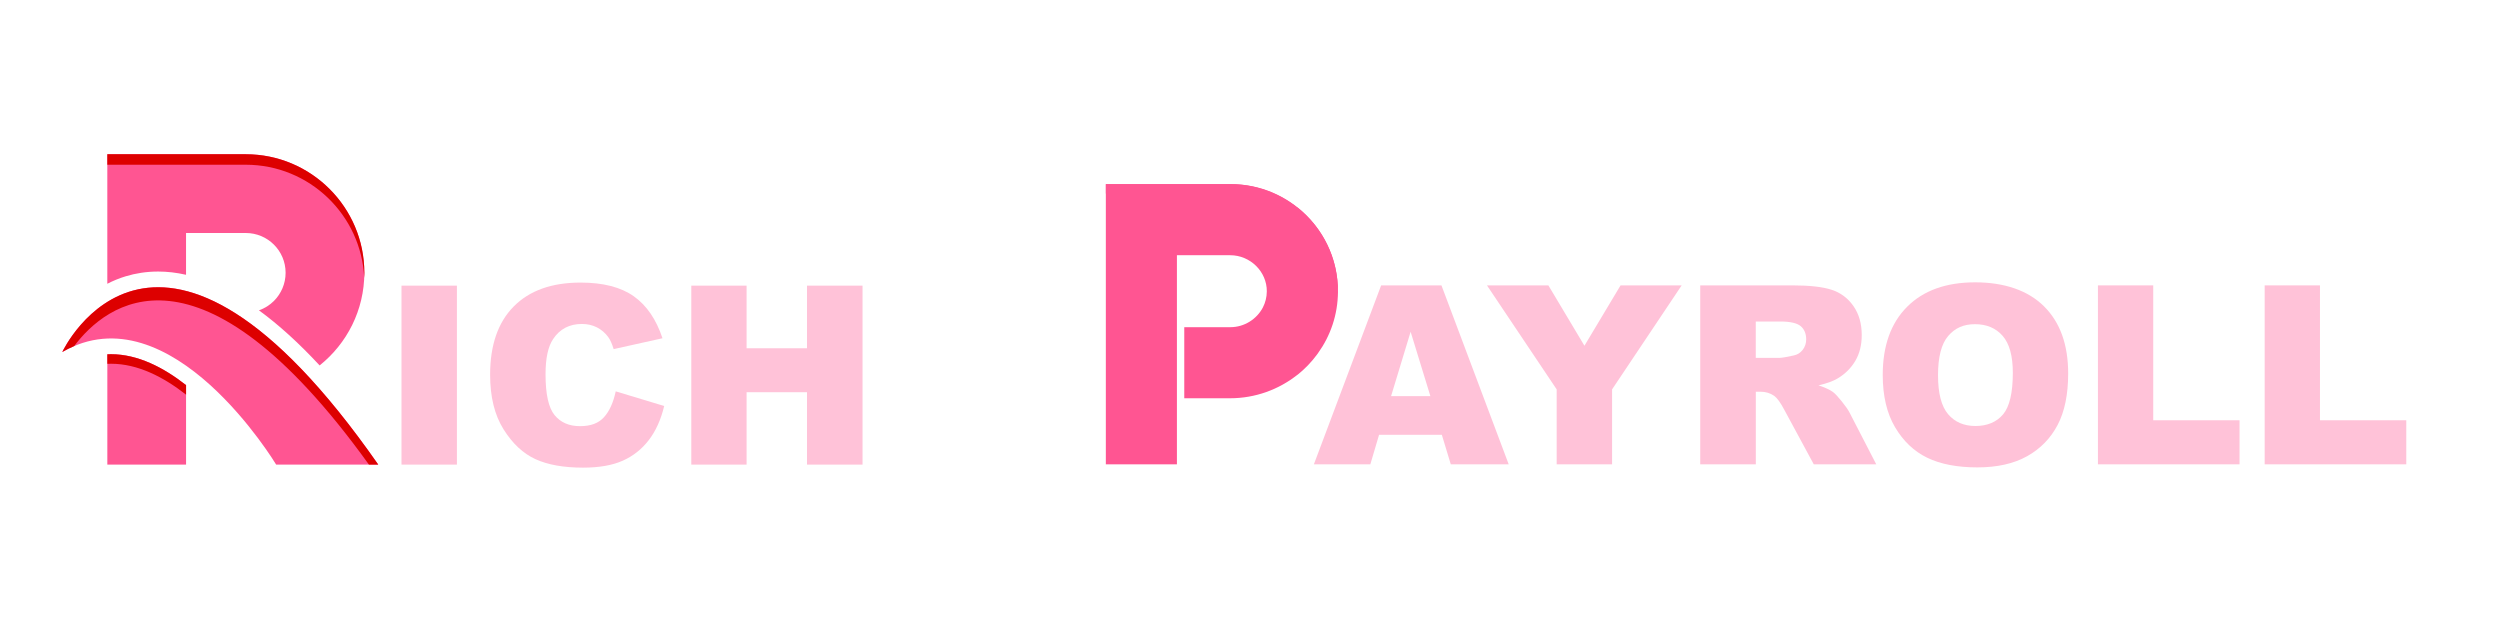 <?xml version="1.0" encoding="UTF-8"?>
<svg id="Layer_1" data-name="Layer 1" xmlns="http://www.w3.org/2000/svg" viewBox="0 0 1200 300">
  <defs>
    <style>
      .cls-1 {
        fill: #d00;
      }

      .cls-1, .cls-2, .cls-3 {
        stroke-width: 0px;
      }

      .cls-2 {
        fill: #ffc2d8;
      }

      .cls-3 {
        fill: #ff5592;
      }
    </style>
  </defs>
  <path class="cls-3" d="M89.31,184.87v38.14h-37.79v-52.94c.6-.03,1.21-.05,1.81-.05,12.79,0,25.17,6.36,35.98,14.84Z"/>
  <path class="cls-3" d="M174.88,130.92c0,17.99-8.39,34.04-21.46,44.49-9.96-10.73-19.68-19.56-29.13-26.45,2.74-.94,5.2-2.51,7.21-4.52,3.45-3.46,5.59-8.24,5.59-13.51,0-10.55-8.56-19.09-19.11-19.09h-28.68v20.06c-4.53-1.04-9.01-1.56-13.39-1.56-5.67,0-10.84.85-15.54,2.27-3.16.95-6.12,2.18-8.86,3.6v-62.16h66.47c31.37,0,56.9,25.52,56.9,56.88Z"/>
  <path class="cls-1" d="M174.88,130.92c0,.86-.02,1.72-.06,2.57-1.29-30.23-26.3-54.42-56.84-54.42H51.52v-5.04h66.47c31.36,0,56.89,25.52,56.89,56.88Z"/>
  <path class="cls-3" d="M29.89,168.97s45.54-98.03,151.67,54.03h-49.01s-50.56-84.14-102.66-54.03Z"/>
  <path class="cls-1" d="M89.31,184.86v4.58c-10.81-8.48-23.19-14.84-35.98-14.84-.6,0-1.21.02-1.81.04v-4.58c.6-.03,1.21-.04,1.81-.04,12.79,0,25.17,6.36,35.98,14.84Z"/>
  <path class="cls-1" d="M181.56,223h-4.48c-81.78-113.59-126.53-76.81-141.46-56.89-1.9.81-3.82,1.75-5.73,2.86.4-.85,46-97.36,151.67,54.04Z"/>
  <g>
    <path class="cls-2" d="M192.72,137.11h26.6v85.9h-26.6v-85.9Z"/>
    <path class="cls-2" d="M295.55,187.85l23.26,7.03c-1.56,6.52-4.02,11.97-7.38,16.35-3.36,4.38-7.53,7.68-12.51,9.9s-11.32,3.34-19.01,3.34c-9.34,0-16.96-1.36-22.88-4.07-5.92-2.71-11.03-7.48-15.32-14.32-4.3-6.83-6.45-15.58-6.45-26.23,0-14.21,3.78-25.13,11.34-32.76,7.56-7.63,18.25-11.45,32.08-11.45,10.82,0,19.33,2.19,25.52,6.56,6.19,4.38,10.79,11.09,13.8,20.16l-23.44,5.21c-.82-2.62-1.68-4.53-2.58-5.74-1.48-2.03-3.3-3.59-5.45-4.69-2.15-1.09-4.55-1.64-7.21-1.64-6.02,0-10.63,2.42-13.83,7.26-2.42,3.59-3.63,9.23-3.63,16.91,0,9.52,1.44,16.05,4.34,19.58,2.89,3.53,6.95,5.3,12.19,5.3s8.92-1.43,11.51-4.28c2.6-2.85,4.48-6.99,5.65-12.42Z"/>
    <path class="cls-2" d="M331.82,137.11h26.54v30.06h29v-30.06h26.66v85.9h-26.66v-34.75h-29v34.75h-26.54v-85.9Z"/>
  </g>
  <g>
    <path class="cls-2" d="M692.08,208.7h-30.13l-4.19,14.18h-27.1l32.29-85.9h28.95l32.28,85.9h-27.8l-4.3-14.18ZM686.58,190.13l-9.48-30.88-9.38,30.88h18.86Z"/>
    <path class="cls-2" d="M713.74,136.98h29.48l17.31,28.98,17.34-28.98h29.33l-33.4,49.92v35.98h-26.6v-35.98l-33.46-49.92Z"/>
    <path class="cls-2" d="M816.11,222.88v-85.9h44.24c8.2,0,14.47.7,18.81,2.11s7.83,4.01,10.49,7.82c2.66,3.81,3.98,8.45,3.98,13.92,0,4.77-1.02,8.88-3.05,12.33-2.03,3.46-4.83,6.26-8.38,8.41-2.27,1.37-5.37,2.5-9.32,3.4,3.16,1.06,5.46,2.11,6.91,3.17.98.7,2.39,2.21,4.25,4.52,1.85,2.31,3.09,4.09,3.72,5.34l12.85,24.89h-29.99l-14.19-26.25c-1.8-3.4-3.4-5.6-4.8-6.62-1.92-1.33-4.08-1.99-6.5-1.99h-2.34v34.86h-26.66ZM842.77,171.79h11.19c1.21,0,3.55-.39,7.03-1.17,1.76-.35,3.19-1.25,4.31-2.7,1.11-1.44,1.67-3.11,1.67-4.98,0-2.77-.88-4.9-2.64-6.39-1.76-1.48-5.06-2.23-9.9-2.23h-11.66v17.46Z"/>
    <path class="cls-2" d="M903.71,179.99c0-14.02,3.91-24.94,11.72-32.75,7.81-7.81,18.69-11.72,32.64-11.72s25.31,3.84,33.05,11.51,11.6,18.43,11.6,32.26c0,10.04-1.69,18.27-5.07,24.7-3.38,6.43-8.26,11.43-14.65,15s-14.35,5.36-23.88,5.36-17.71-1.54-24.05-4.63c-6.35-3.08-11.49-7.97-15.44-14.65-3.95-6.68-5.92-15.04-5.92-25.08ZM930.25,180.11c0,8.67,1.61,14.9,4.83,18.69,3.22,3.79,7.61,5.68,13.15,5.68s10.12-1.85,13.24-5.57c3.12-3.71,4.69-10.37,4.69-19.98,0-8.09-1.63-13.99-4.89-17.72-3.26-3.73-7.69-5.6-13.27-5.6s-9.65,1.9-12.89,5.68c-3.24,3.79-4.86,10.06-4.86,18.81Z"/>
    <path class="cls-2" d="M1007.01,136.98h26.54v64.75h41.43v21.15h-67.97v-85.9Z"/>
    <path class="cls-2" d="M1087.04,136.98h26.54v64.75h41.43v21.15h-67.97v-85.9Z"/>
  </g>
  <g>
    <path class="cls-3" d="M622.85,99.64s-.04.05-.07.07c-8.91-7.09-20.2-11.33-32.43-11.33h-59.55v44.84h0v47.8h0v41.87h34.12v-34.12h0v-34.44s0,0,0,0v-7.43h0v-24.39h25.6c9.55,0,17.62,7.82,17.55,17.37-.02,2.77-.7,5.38-1.88,7.69-2.93,5.62-8.91,9.48-15.63,9.48h-22.11v34.12h21.94c12.2,0,23.48-4.22,32.39-11.29.01.01.02.02.03.03,3.53-2.82,6.67-6.09,9.35-9.72.14-.19.28-.37.41-.56.03-.04.06-.08.08-.12,5.95-8.28,9.49-18.39,9.57-29.34.12-16.39-7.48-31.04-19.38-40.54Z"/>
    <path class="cls-3" d="M642.2,139.74c0,.78-.02,1.55-.05,2.32-1.17-27.29-23.74-49.14-51.32-49.14h-60.02v-4.55h60.02c28.32,0,51.37,23.04,51.37,51.36Z"/>
  </g>
</svg>